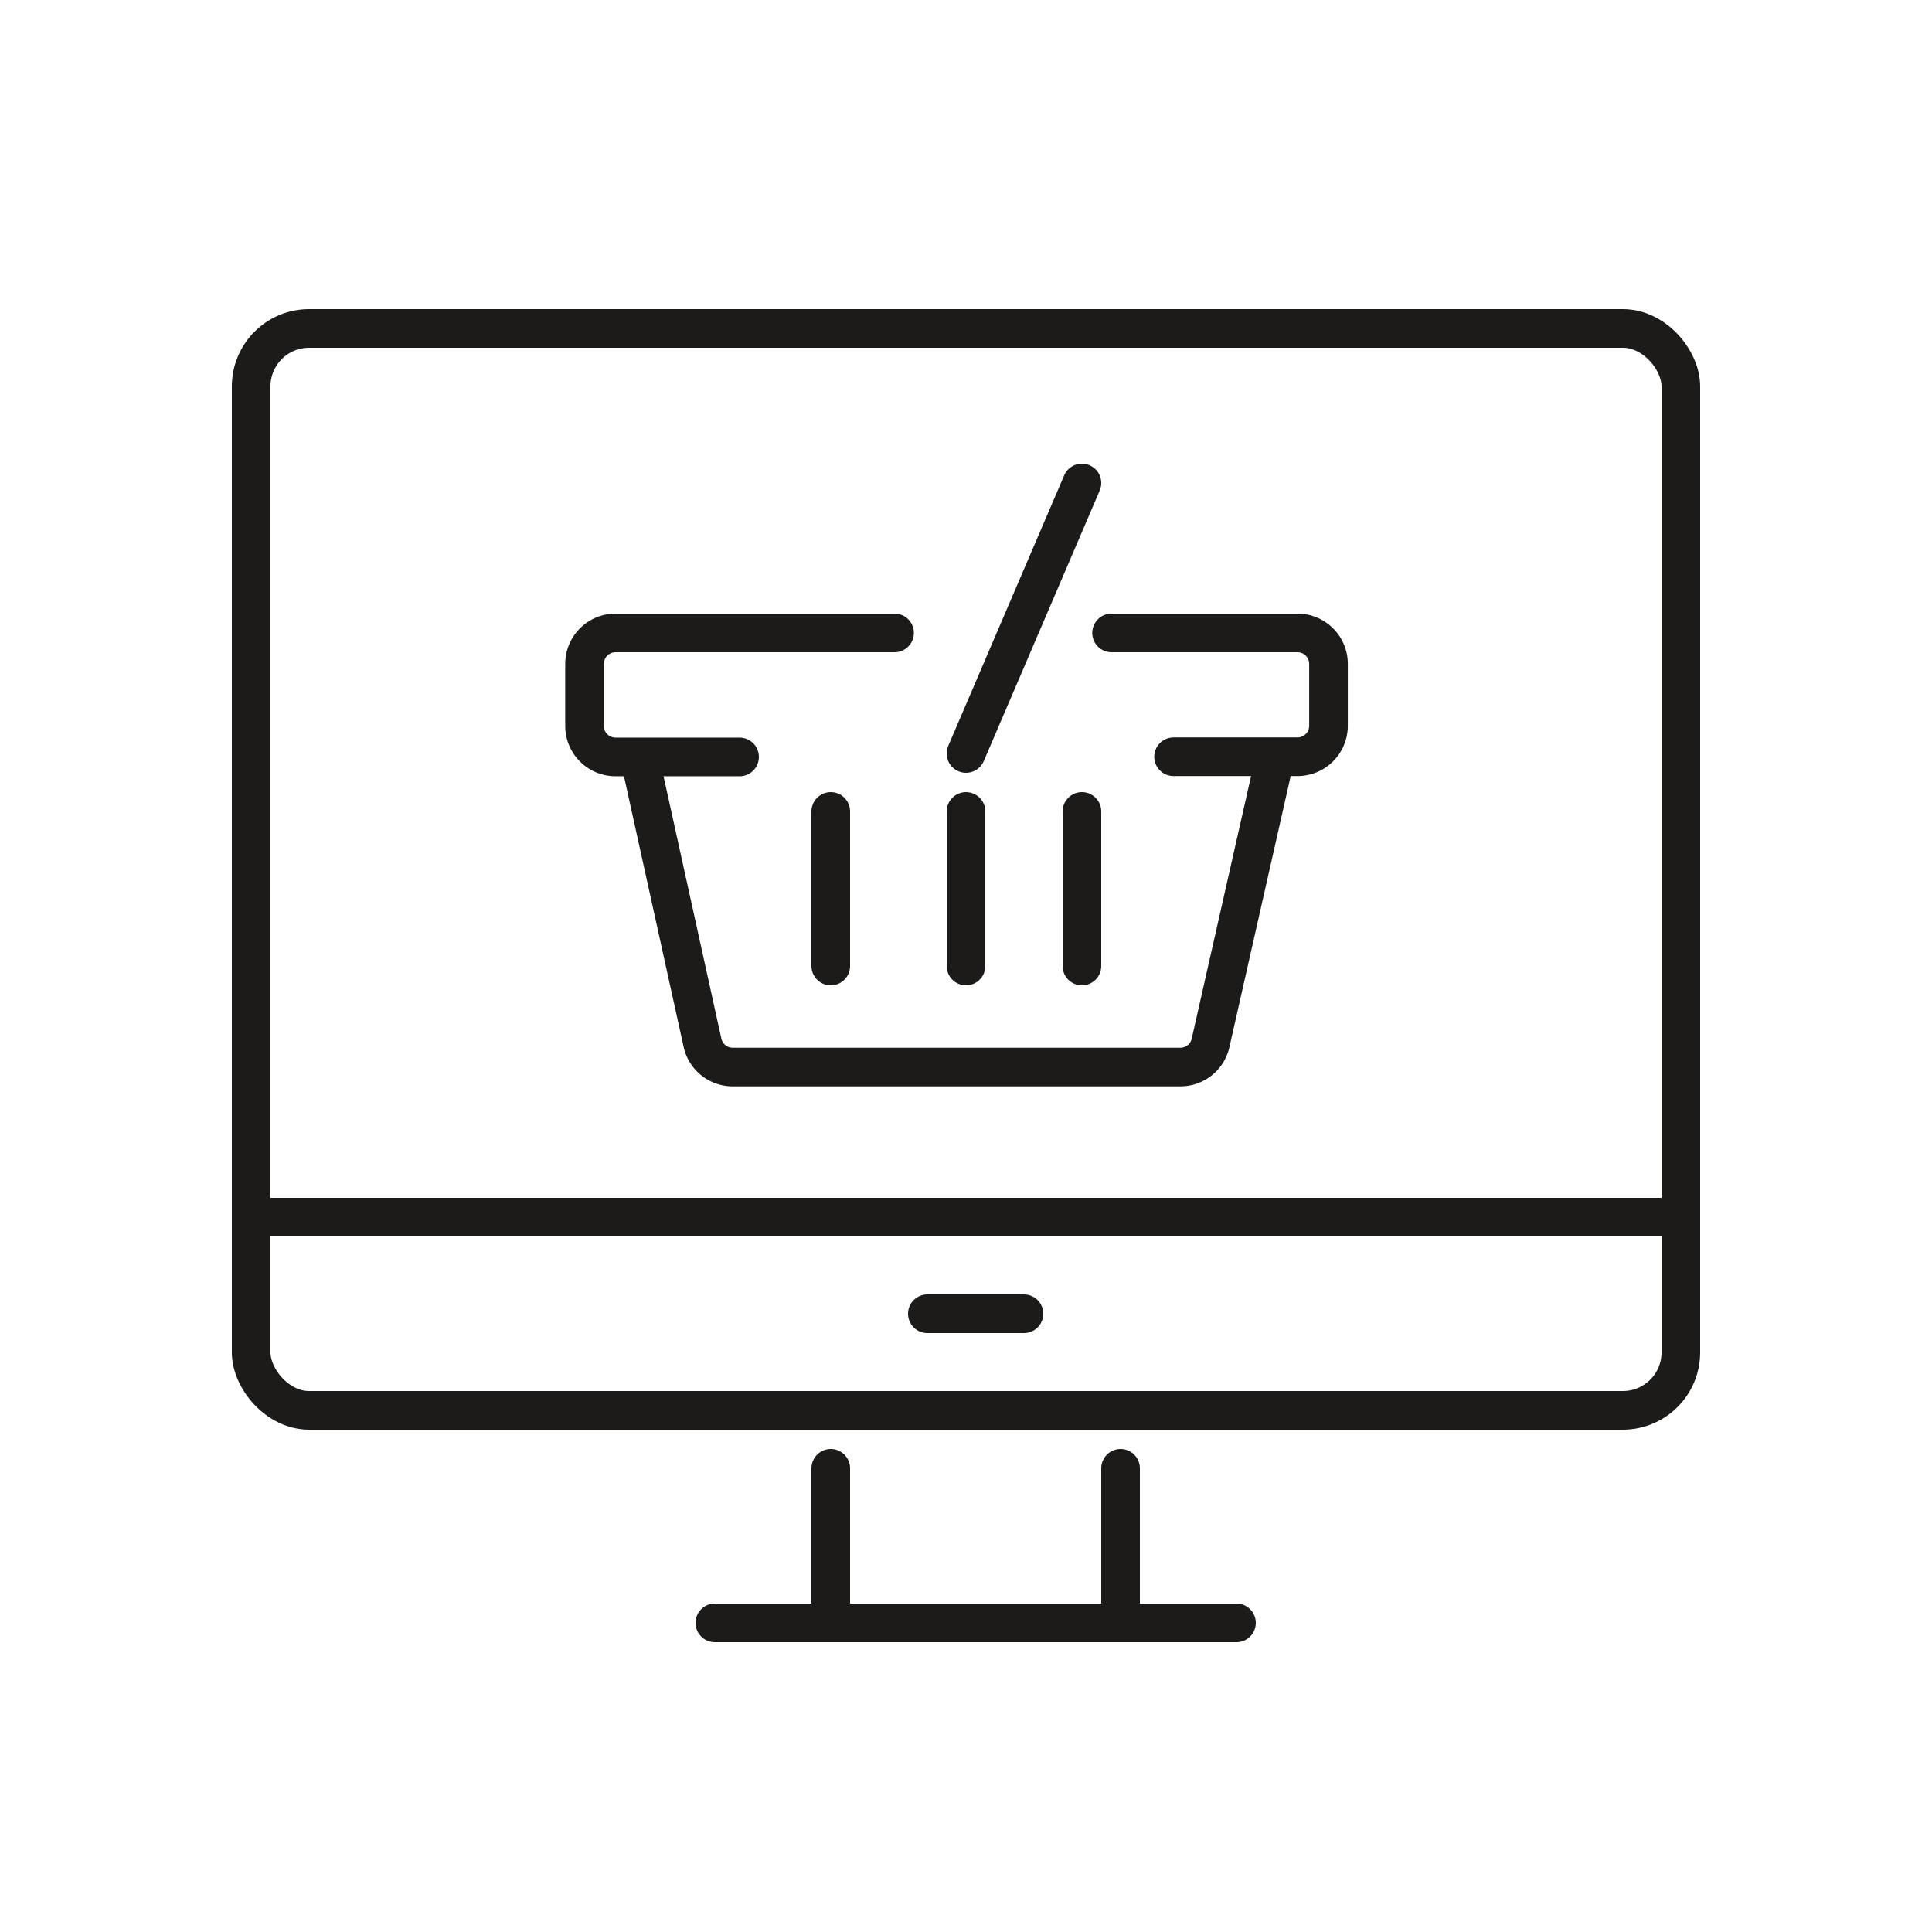 <svg xmlns="http://www.w3.org/2000/svg" xmlns:xlink="http://www.w3.org/1999/xlink" width="100" height="100" viewBox="0 0 100 100">
  <defs>
    <clipPath id="clip-Artboard_1">
      <rect width="100" height="100"/>
    </clipPath>
  </defs>
  <g id="Artboard_1" data-name="Artboard – 1" clip-path="url(#clip-Artboard_1)">
    <g id="Group_585" data-name="Group 585" transform="translate(-269 -2374)">
      <rect id="Rectangle_168" data-name="Rectangle 168" width="74" height="56" rx="3" transform="translate(282 2391)" fill="none" stroke="#1c1b19" stroke-linecap="round" stroke-miterlimit="10" stroke-width="2"/>
      <line id="Line_26" data-name="Line 26" y2="7" transform="translate(327 2450)" fill="none" stroke="#1c1b19" stroke-linecap="round" stroke-miterlimit="10" stroke-width="2"/>
      <line id="Line_27" data-name="Line 27" y1="7" transform="translate(312 2450)" fill="none" stroke="#1c1b19" stroke-linecap="round" stroke-miterlimit="10" stroke-width="2"/>
      <line id="Line_28" data-name="Line 28" x1="27" transform="translate(306 2458)" fill="none" stroke="#1c1b19" stroke-linecap="round" stroke-miterlimit="10" stroke-width="2"/>
      <line id="Line_29" data-name="Line 29" x2="74" transform="translate(282 2437)" fill="none" stroke="#1c1b19" stroke-linecap="round" stroke-miterlimit="10" stroke-width="2"/>
      <line id="Line_30" data-name="Line 30" x2="5" transform="translate(317 2442)" fill="none" stroke="#1c1b19" stroke-linecap="round" stroke-miterlimit="10" stroke-width="2"/>
      <path id="Path_580" data-name="Path 580" d="M29,11h9.628a1.605,1.605,0,0,1,1.6,1.6v3.209a1.605,1.605,0,0,1-1.6,1.6H32.209" transform="translate(297.535 2395.76)" fill="none" stroke="#1c1b19" stroke-linecap="round" stroke-miterlimit="10" stroke-width="2"/>
      <path id="Path_581" data-name="Path 581" d="M20.023,17.419H13.6a1.605,1.605,0,0,1-1.6-1.6V12.6A1.605,1.605,0,0,1,13.6,11H28.046" transform="translate(287.256 2395.76)" fill="none" stroke="#1c1b19" stroke-linecap="round" stroke-miterlimit="10" stroke-width="2"/>
      <path id="Path_582" data-name="Path 582" d="M46.62,15.15,43.313,29.78A1.6,1.6,0,0,1,41.756,31H18.588a1.6,1.6,0,0,1-1.557-1.216l-3.24-14.7" transform="translate(288.339 2398.229)" fill="none" stroke="#1c1b19" stroke-linecap="round" stroke-miterlimit="10" stroke-width="2"/>
      <line id="Line_31" data-name="Line 31" x1="6" y2="14" transform="translate(319 2399)" fill="none" stroke="#1c1b19" stroke-linecap="round" stroke-miterlimit="10" stroke-width="2"/>
      <line id="Line_32" data-name="Line 32" y2="8" transform="translate(312 2416)" fill="none" stroke="#1c1b19" stroke-linecap="round" stroke-miterlimit="10" stroke-width="2"/>
      <line id="Line_33" data-name="Line 33" y2="8" transform="translate(319 2416)" fill="none" stroke="#1c1b19" stroke-linecap="round" stroke-miterlimit="10" stroke-width="2"/>
      <line id="Line_34" data-name="Line 34" y2="8" transform="translate(325 2416)" fill="none" stroke="#1c1b19" stroke-linecap="round" stroke-miterlimit="10" stroke-width="2"/>
    </g>
  </g>
</svg>
